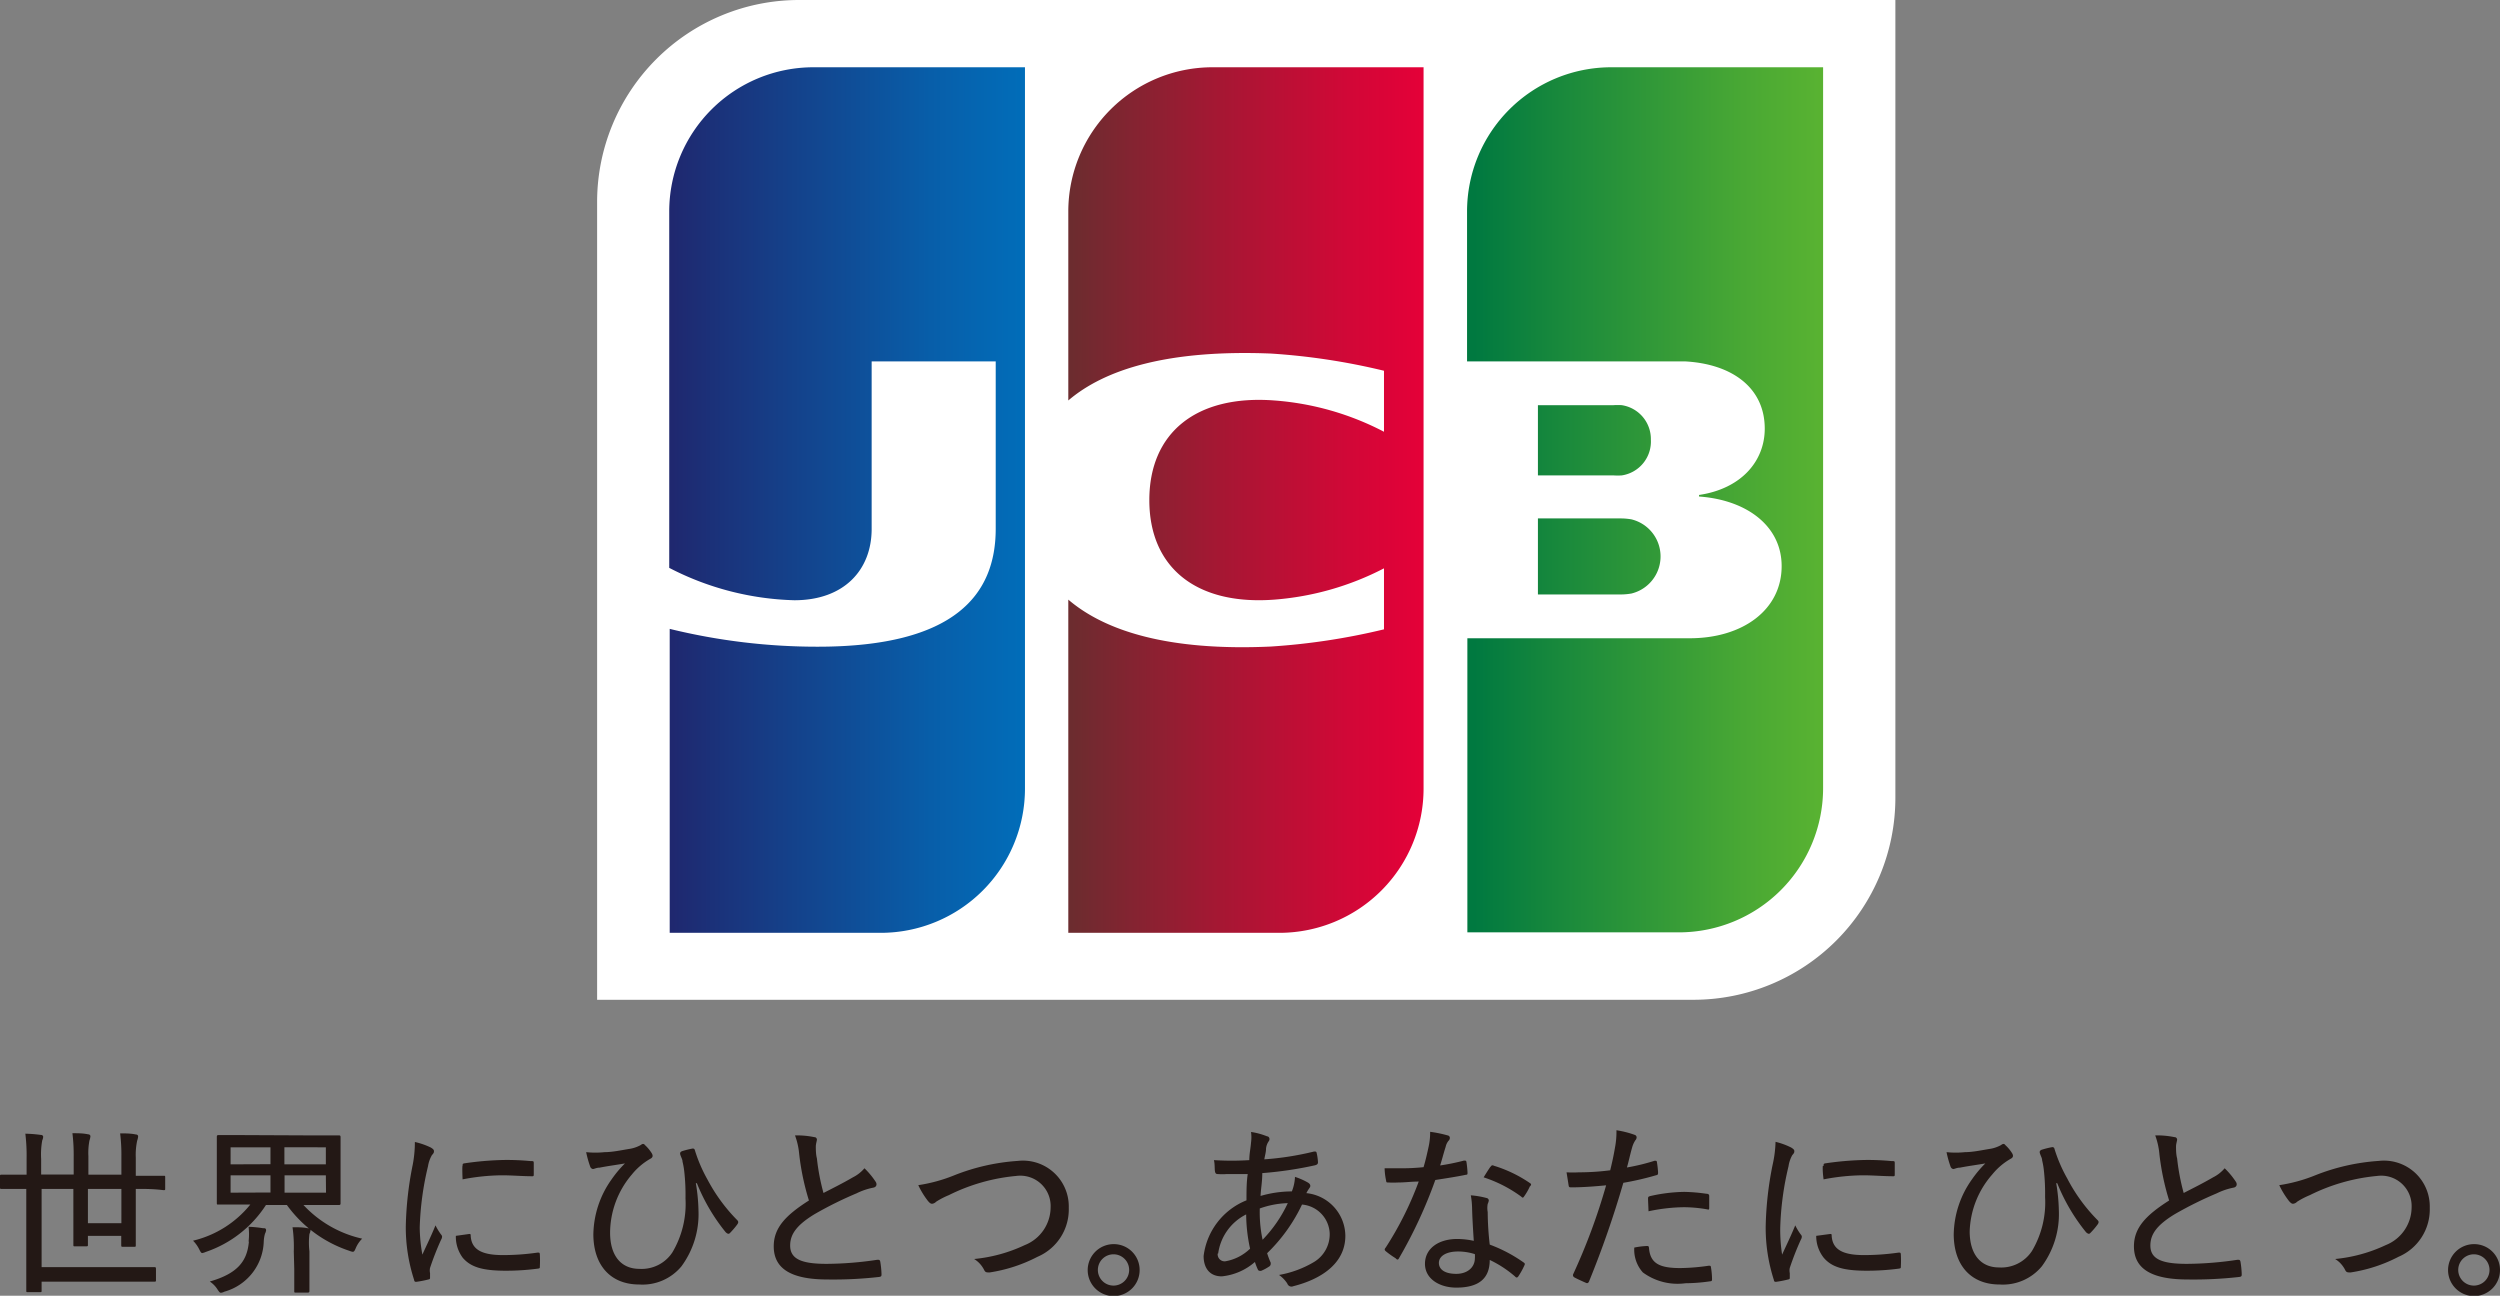 <svg id="レイヤー_1" data-name="レイヤー 1" xmlns="http://www.w3.org/2000/svg" xmlns:xlink="http://www.w3.org/1999/xlink" viewBox="0 0 159.81 82.83"><rect x="0" y="0" width="159.81" height="82.83" fill="#808080" stroke="none"/><defs><style>.cls-1{fill:#fff;}.cls-2{fill:url(#linear-gradient);}.cls-3{fill:url(#linear-gradient-2);}.cls-4{fill:url(#linear-gradient-3);}.cls-5{fill:url(#linear-gradient-4);}.cls-6{fill:url(#linear-gradient-5);}.cls-7{fill:#231815;}</style><linearGradient id="linear-gradient" x1="92.69" y1="36.9" x2="112.96" y2="36.9" gradientTransform="translate(-10.48 -5.99) scale(1.13)" gradientUnits="userSpaceOnUse"><stop offset="0" stop-color="#007940"/><stop offset="0.24" stop-color="#19893c"/><stop offset="0.75" stop-color="#49a834"/><stop offset="1" stop-color="#5bb431"/></linearGradient><linearGradient id="linear-gradient-2" x1="92.69" y1="33.74" x2="112.96" y2="33.74" xlink:href="#linear-gradient"/><linearGradient id="linear-gradient-3" x1="92.69" y1="30.3" x2="112.96" y2="30.3" xlink:href="#linear-gradient"/><linearGradient id="linear-gradient-4" x1="47.31" y1="33.74" x2="67.9" y2="33.74" gradientTransform="translate(-10.48 -5.99) scale(1.13)" gradientUnits="userSpaceOnUse"><stop offset="0" stop-color="#1f286f"/><stop offset="0.11" stop-color="#1b3179"/><stop offset="0.71" stop-color="#085ea9"/><stop offset="1" stop-color="#006fbb"/></linearGradient><linearGradient id="linear-gradient-5" x1="69.89" y1="33.74" x2="89.88" y2="33.74" gradientTransform="translate(-10.48 -5.99) scale(1.13)" gradientUnits="userSpaceOnUse"><stop offset="0" stop-color="#6c2c2f"/><stop offset="0.4" stop-color="#a31833"/><stop offset="0.8" stop-color="#d30737"/><stop offset="1" stop-color="#e50038"/></linearGradient></defs><title>jcb_logo</title><path class="cls-1" d="M121.16,51a12.91,12.91,0,0,1-12.91,12.91H38.17v-51A12.91,12.91,0,0,1,51.08,0h70.08Z"/><path class="cls-2" d="M98.31,38h5.34a4,4,0,0,0,.64-.06,2.44,2.44,0,0,0,0-4.74,4,4,0,0,0-.64-.06H98.31Z"/><path class="cls-3" d="M103,4.3a9.22,9.22,0,0,0-9.22,9.22V23.1h13c.3,0,.67,0,.9,0,3,.15,5.13,1.66,5.13,4.3,0,2.07-1.49,3.84-4.2,4.24v.1c3,.21,5.28,1.85,5.28,4.45,0,2.81-2.51,4.61-5.87,4.61H93.8v18.8h13.52a9.22,9.22,0,0,0,9.22-9.22V4.3Z"/><path class="cls-4" d="M105.53,28.1a2.19,2.19,0,0,0-1.86-2.2,4,4,0,0,0-.52,0H98.31v4.49h4.84a4,4,0,0,0,.52,0A2.19,2.19,0,0,0,105.53,28.1Z"/><path class="cls-5" d="M52,4.3a9.22,9.22,0,0,0-9.22,9.22V36.3a18.39,18.39,0,0,0,8,2.07c3.19,0,4.94-1.95,4.94-4.56V23.1h7.93V33.8c0,4.18-2.57,7.54-11.38,7.54a39.59,39.59,0,0,1-9.46-1.14V59.63H56.3a9.22,9.22,0,0,0,9.22-9.22V4.3Z"/><path class="cls-6" d="M77.51,4.3a9.22,9.22,0,0,0-9.22,9.22V25.6c2.34-2,6.38-3.26,12.94-3a41.91,41.91,0,0,1,7.24,1.1v3.9a18,18,0,0,0-7-2c-5-.38-8,2.06-8,6.37s3,6.74,8,6.36a18.25,18.25,0,0,0,7-2v3.9a42.13,42.13,0,0,1-7.24,1.1c-6.56.3-10.6-1-12.94-3V59.63H81.82A9.22,9.22,0,0,0,91,50.41V4.3Z"/><path class="cls-7" d="M1.56,76C.51,76,.16,76,.09,76S0,76,0,75.9v-.7c0-.09,0-.11.09-.11s.42,0,1.47,0H1.7v-1a11.65,11.65,0,0,0-.08-1.62,8.7,8.7,0,0,1,1,.08c.09,0,.14.06.14.12a.68.68,0,0,1-.06.23,5,5,0,0,0-.07,1.18v1H4.71V73.92a11.24,11.24,0,0,0-.08-1.48c.34,0,.67,0,1,.07.1,0,.15.07.15.12a1,1,0,0,1-.06.27,4.15,4.15,0,0,0-.07,1v1.19H7.76V73.95a11.32,11.32,0,0,0-.08-1.5c.34,0,.68,0,1,.07.11,0,.15.07.15.12a1,1,0,0,1-.06.27A4.31,4.31,0,0,0,8.68,74v1.16H9c1.05,0,1.39,0,1.47,0s.09,0,.09.11v.7c0,.09,0,.11-.09.11S10,76,9,76H8.68v1.59c0,1.31,0,1.9,0,2s0,.11-.11.11H7.86c-.09,0-.11,0-.11-.11V79H5.62v.56c0,.09,0,.11-.11.11H4.78c-.08,0-.09,0-.09-.11s0-.65,0-1.95V76H2.66v5H8.23c1.18,0,1.56,0,1.63,0s.11,0,.11.11v.71c0,.09,0,.11-.11.11s-.46,0-1.63,0H2.66v.57c0,.09,0,.1-.12.1H1.8c-.11,0-.12,0-.12-.1s0-.81,0-2.45V76Zm6.2,0H5.62v2.19H7.76Z"/><path class="cls-7" d="M20,72.58c1.18,0,1.59,0,1.66,0s.11,0,.11.12,0,.36,0,1.14v1.94c0,.77,0,1.09,0,1.14s0,.11-.11.11-.48,0-1.66,0H19.4a7.3,7.3,0,0,0,3.75,2.15,1.91,1.91,0,0,0-.41.61c-.07.17-.11.23-.19.23a.83.83,0,0,1-.21-.06,8.05,8.05,0,0,1-4-2.93H17a7.41,7.41,0,0,1-3.85,3,.9.9,0,0,1-.22.07c-.07,0-.11-.07-.19-.23a2.11,2.11,0,0,0-.4-.56A6.7,6.7,0,0,0,16,77h-.39c-1.17,0-1.58,0-1.66,0s-.09,0-.09-.11,0-.37,0-1.14V73.82c0-.78,0-1.09,0-1.14s0-.12.09-.12.49,0,1.66,0Zm-4.11,6.79a4,4,0,0,0,0-.95,7.57,7.57,0,0,1,.91.09c.13,0,.21,0,.21.14a.63.63,0,0,1-.07.21,2.13,2.13,0,0,0-.08.51,3.44,3.44,0,0,1-2.52,3.2.57.57,0,0,1-.22.07c-.07,0-.12-.07-.22-.22a1.68,1.68,0,0,0-.49-.5C15.18,81.41,15.8,80.63,15.91,79.37Zm1.4-4.95V73.34H14.74v1.09Zm0,1.81V75.13H14.74v1.11Zm.89-2.89v1.09h2.65V73.34Zm2.65,1.79H18.19v1.11h2.65ZM18.78,80a9,9,0,0,0-.08-1.55c.36,0,.68,0,1,.07.09,0,.15.06.15.13a.83.83,0,0,1-.07.23,4.73,4.73,0,0,0,0,1.11V81.1c0,.93,0,1.35,0,1.41s0,.12-.12.12h-.75c-.09,0-.1,0-.1-.12s0-.48,0-1.41Z"/><path class="cls-7" d="M27.53,73.35c.15.09.21.15.21.23s0,.12-.13.26a2.07,2.07,0,0,0-.25.71,19,19,0,0,0-.53,3.92A10.28,10.28,0,0,0,27,80.2c.27-.6.5-1.05.84-1.87a3.67,3.67,0,0,0,.35.58.23.23,0,0,1,.07.14.38.38,0,0,1-.06.19,18.22,18.22,0,0,0-.71,1.81.81.81,0,0,0,0,.33c0,.12,0,.2,0,.28s0,.11-.11.13a6.83,6.83,0,0,1-.77.15c-.07,0-.12,0-.14-.13a10.86,10.86,0,0,1-.53-3.42,21.81,21.81,0,0,1,.44-3.92A7.58,7.58,0,0,0,26.52,73,4.72,4.72,0,0,1,27.53,73.35ZM30,78.88c.07,0,.09,0,.09.14.06.85.7,1.2,2,1.21a15.45,15.45,0,0,0,2.28-.16c.11,0,.13,0,.14.13a7.33,7.33,0,0,1,0,.75c0,.12,0,.13-.16.15a15.54,15.54,0,0,1-2,.13c-1.48,0-2.25-.22-2.77-.83A2.24,2.24,0,0,1,29.14,79Zm-.43-4.35c0-.12,0-.15.15-.17a19.87,19.87,0,0,1,2.5-.21,15.66,15.66,0,0,1,1.68.07c.2,0,.22,0,.22.13,0,.26,0,.48,0,.72,0,.09,0,.13-.13.12-.56,0-1.26-.06-1.89-.06a13.72,13.72,0,0,0-2.53.26C29.55,74.92,29.55,74.71,29.56,74.53Z"/><path class="cls-7" d="M44.48,75.63a11.51,11.51,0,0,1,.17,1.75,5.63,5.63,0,0,1-1.09,3.57,3.23,3.23,0,0,1-2.7,1.16c-1.83,0-2.92-1.23-2.93-3.19a6.2,6.2,0,0,1,1.18-3.55,7.1,7.1,0,0,1,.84-1c-.5.09-1,.15-1.62.27-.2,0-.35.09-.43.09a.23.23,0,0,1-.17-.15,6.58,6.58,0,0,1-.26-.93,5.63,5.63,0,0,0,1.18,0c.47,0,1-.11,1.53-.2a2.18,2.18,0,0,0,.77-.25c.12-.09.2-.11.28,0a2.42,2.42,0,0,1,.4.47c.14.2.11.32-.07.41a4.18,4.18,0,0,0-1.17,1A5.77,5.77,0,0,0,39,78.8c0,1.49.72,2.31,1.87,2.31a2.35,2.35,0,0,0,2.11-1.05,6.08,6.08,0,0,0,.84-3.45,13.42,13.42,0,0,0-.08-1.73,4.79,4.79,0,0,0-.11-.62c0-.13-.07-.24-.13-.41s0-.21.09-.26a5.73,5.73,0,0,1,.68-.17.13.13,0,0,1,.15.11,9.49,9.49,0,0,0,.81,1.88A10.94,10.94,0,0,0,47.13,78c.09.09.07.17,0,.27a5.08,5.08,0,0,1-.48.56c-.09.09-.19,0-.26-.06a12.09,12.09,0,0,1-1.84-3.13Z"/><path class="cls-7" d="M52.05,72.69c.12,0,.17.09.17.16s-.07.27-.07.44,0,.5.07.76a14,14,0,0,0,.42,2.21c.64-.33,1.21-.61,1.88-1a2.35,2.35,0,0,0,.74-.58,5.12,5.12,0,0,1,.7.84c.12.16.09.36-.14.4a4.27,4.27,0,0,0-1.06.36,24.23,24.23,0,0,0-2.7,1.34c-1.11.68-1.55,1.26-1.55,2,0,.89.78,1.18,2.4,1.17a22.32,22.32,0,0,0,3.17-.26c.12,0,.16,0,.19.12a5.92,5.92,0,0,1,.08.79c0,.12,0,.17-.17.19a26,26,0,0,1-3.27.16c-2.12,0-3.45-.56-3.45-2.12,0-1.2.79-2,2.25-2.93a16.08,16.08,0,0,1-.62-2.94,4.6,4.6,0,0,0-.27-1.22A5.46,5.46,0,0,1,52.05,72.69Z"/><path class="cls-7" d="M61,75.13a13.38,13.38,0,0,1,4.06-.92,2.93,2.93,0,0,1,3.26,3,3.29,3.29,0,0,1-2,3.13,9.78,9.78,0,0,1-3.06,1c-.2,0-.27,0-.35-.16a1.72,1.72,0,0,0-.64-.7,9.74,9.74,0,0,0,3.24-.89,2.61,2.61,0,0,0,1.65-2.42,1.94,1.94,0,0,0-2.19-2,12.12,12.12,0,0,0-4.32,1.23,5,5,0,0,0-.81.42.42.42,0,0,1-.26.13c-.09,0-.16-.06-.27-.19a5.33,5.33,0,0,1-.61-1A10.1,10.1,0,0,0,61,75.13Z"/><path class="cls-7" d="M72.85,81.18a1.66,1.66,0,1,1-1.66-1.65A1.65,1.65,0,0,1,72.85,81.18Zm-2.67,0a1,1,0,1,0,1-1A1,1,0,0,0,70.18,81.18Z"/><path class="cls-7" d="M81,72.64c.09,0,.15.09.15.17a.24.24,0,0,1-.06.16,1,1,0,0,0-.16.45c0,.23-.07.44-.11.69A18.83,18.83,0,0,0,84,73.61c.12,0,.15,0,.17.11a3.18,3.18,0,0,1,.08.58c0,.12-.08.16-.19.19a24.1,24.1,0,0,1-3.37.5c0,.56-.09,1-.11,1.46a7.14,7.14,0,0,1,2-.29,2.75,2.75,0,0,0,.2-.93,4.34,4.34,0,0,1,.82.36c.12.07.16.14.16.22s-.06.13-.1.2a1.67,1.67,0,0,0-.15.26A2.77,2.77,0,0,1,86,79c0,1.76-1.54,2.77-3.33,3.22a.28.28,0,0,1-.38-.17,2,2,0,0,0-.53-.55A6.6,6.6,0,0,0,84,80.67a2.07,2.07,0,0,0,1-1.81A1.93,1.93,0,0,0,83.23,77,10.65,10.65,0,0,1,81,80.11a5.49,5.49,0,0,0,.23.61c0,.11,0,.15-.07.22a3,3,0,0,1-.55.3c-.09,0-.14,0-.19-.06a3.65,3.65,0,0,1-.2-.51,3.8,3.8,0,0,1-2.12.92c-.78,0-1.16-.54-1.16-1.3a4.41,4.41,0,0,1,2.74-3.56c0-.59,0-1.16.08-1.68-.67,0-1.06,0-1.33,0a3.82,3.82,0,0,1-.59,0c-.12,0-.16-.06-.18-.21s0-.42-.06-.68a18.06,18.06,0,0,0,2.26,0c0-.41.09-.8.11-1.12a2.39,2.39,0,0,0,0-.68A4.51,4.51,0,0,1,81,72.64Zm-3.16,7.49a.45.45,0,0,0,.47.5,3,3,0,0,0,1.6-.81,10.51,10.51,0,0,1-.25-2.19A3.3,3.3,0,0,0,77.87,80.13Zm4.45-3.22a5.79,5.79,0,0,0-1.76.34,8.42,8.42,0,0,0,.18,2A8.54,8.54,0,0,0,82.32,76.91Z"/><path class="cls-7" d="M93.58,74.19c.11,0,.14,0,.16.08a6.14,6.14,0,0,1,.07.69c0,.11,0,.13-.12.14-.63.13-1.24.22-1.94.33a29.84,29.84,0,0,1-2.32,5c-.06.12-.12.11-.22,0a5.8,5.8,0,0,1-.63-.45c-.08-.07-.09-.13,0-.23a21.35,21.35,0,0,0,2.11-4.22c-.47,0-.88.06-1.32.06a6,6,0,0,1-.62,0c-.12,0-.13,0-.15-.15a4,4,0,0,1-.09-.76c.42,0,.71,0,1,0A13,13,0,0,0,91,74.61c.14-.47.23-.88.33-1.34a4.17,4.17,0,0,0,.09-.92,7.86,7.86,0,0,1,1.12.23.16.16,0,0,1,.14.15.26.26,0,0,1-.09.2.91.91,0,0,0-.18.39c-.12.36-.23.81-.35,1.18A13.7,13.7,0,0,0,93.58,74.19Zm.52,3a4.9,4.9,0,0,0-.08-.78,5.5,5.5,0,0,1,1,.17.17.17,0,0,1,.15.16.81.81,0,0,1-.07.22,1.42,1.42,0,0,0,0,.52,18.85,18.85,0,0,0,.13,2.08,9.36,9.36,0,0,1,2.15,1.13c.11.07.11.11.06.21a4.48,4.48,0,0,1-.39.7c-.07.09-.13.08-.2,0a7.14,7.14,0,0,0-1.62-1.06c0,1.18-.69,1.77-2.14,1.77-1.05,0-2-.55-2-1.52s.85-1.59,2.07-1.59a5.1,5.1,0,0,1,1.05.12C94.16,78.57,94.11,77.74,94.1,77.14ZM93.21,80c-.79,0-1.23.31-1.23.73s.38.7,1.11.7,1.19-.43,1.19-1a1.47,1.47,0,0,0,0-.26A3.48,3.48,0,0,0,93.21,80Zm2.07-5.41c.07-.11.12-.12.22-.07a8.42,8.42,0,0,1,2.29,1.1c.11.07.11.12,0,.23a3.59,3.59,0,0,1-.37.64c-.06.09-.09.09-.18,0a8.51,8.51,0,0,0-2.4-1.23C95,75,95.15,74.76,95.27,74.59Z"/><path class="cls-7" d="M105.77,74.2c.11,0,.14,0,.15.11a5.84,5.84,0,0,1,.07.63c0,.13,0,.16-.14.19a18.3,18.3,0,0,1-2.08.48,63,63,0,0,1-2.19,6.3c-.06.13-.12.13-.21.09s-.55-.24-.74-.35a.16.16,0,0,1-.07-.19,38.84,38.84,0,0,0,2.11-5.69c-.72.07-1.5.13-2.19.13-.16,0-.19,0-.21-.14s-.08-.51-.13-.82a7.41,7.41,0,0,0,.79,0,15.81,15.81,0,0,0,2-.13c.14-.56.23-1,.31-1.47a5.31,5.31,0,0,0,.09-1.09,6.08,6.08,0,0,1,1.18.3.17.17,0,0,1,.11.15.29.29,0,0,1-.08.19,1.6,1.6,0,0,0-.21.47c-.13.45-.22.9-.33,1.27A13.25,13.25,0,0,0,105.77,74.2Zm-.51,5.45c.1,0,.14,0,.15.13.08,1,.7,1.28,2,1.28a13.42,13.42,0,0,0,1.82-.15c.09,0,.13,0,.14.09a5,5,0,0,1,.07.74c0,.13,0,.16-.15.17a11.25,11.25,0,0,1-1.55.12,3.74,3.74,0,0,1-2.72-.69,2.17,2.17,0,0,1-.55-1.59A5,5,0,0,1,105.26,79.65Zm.09-3c0-.13,0-.16.17-.2a10.48,10.48,0,0,1,2.15-.26,11.12,11.12,0,0,1,1.41.12c.14,0,.18.06.18.15s0,.44,0,.67,0,.2-.17.17a8.72,8.72,0,0,0-1.47-.13,11.38,11.38,0,0,0-2.24.26C105.37,77.11,105.35,76.79,105.35,76.61Z"/><path class="cls-7" d="M114.49,73.35c.15.09.21.15.21.23s0,.12-.13.26a2.08,2.08,0,0,0-.24.71,19,19,0,0,0-.53,3.92,10.28,10.28,0,0,0,.12,1.73c.27-.6.5-1.05.84-1.87a3.65,3.65,0,0,0,.35.58.23.23,0,0,1,.07.14.38.38,0,0,1-.06.19,18.14,18.14,0,0,0-.71,1.81.81.81,0,0,0,0,.33c0,.12,0,.2,0,.28s0,.11-.11.13a6.84,6.84,0,0,1-.77.15c-.07,0-.12,0-.14-.13a10.85,10.85,0,0,1-.52-3.42,21.83,21.83,0,0,1,.44-3.92,7.54,7.54,0,0,0,.19-1.48A4.73,4.73,0,0,1,114.49,73.35ZM117,78.88c.07,0,.09,0,.09.14.06.85.7,1.2,2,1.21a15.44,15.44,0,0,0,2.28-.16c.11,0,.13,0,.14.13a7.33,7.33,0,0,1,0,.75c0,.12,0,.13-.16.15a15.54,15.54,0,0,1-2,.13c-1.48,0-2.25-.22-2.77-.83A2.23,2.23,0,0,1,116.1,79Zm-.43-4.35c0-.12,0-.15.15-.17a19.87,19.87,0,0,1,2.5-.21,15.65,15.65,0,0,1,1.68.07c.2,0,.22,0,.22.13,0,.26,0,.48,0,.72,0,.09,0,.13-.13.12-.56,0-1.26-.06-1.89-.06a13.72,13.72,0,0,0-2.53.26C116.51,74.92,116.51,74.71,116.52,74.53Z"/><path class="cls-7" d="M131.44,75.63a11.55,11.55,0,0,1,.17,1.75,5.63,5.63,0,0,1-1.09,3.57,3.23,3.23,0,0,1-2.7,1.16c-1.83,0-2.92-1.23-2.93-3.19a6.2,6.2,0,0,1,1.18-3.55,7.15,7.15,0,0,1,.84-1c-.5.09-1,.15-1.62.27-.2,0-.35.09-.43.09a.23.23,0,0,1-.17-.15,6.61,6.61,0,0,1-.26-.93,5.63,5.63,0,0,0,1.18,0c.47,0,1-.11,1.53-.2a2.19,2.19,0,0,0,.77-.25c.12-.09.2-.11.28,0a2.43,2.43,0,0,1,.4.47c.14.2.11.32-.07.41a4.18,4.18,0,0,0-1.17,1,5.77,5.77,0,0,0-1.44,3.63c0,1.49.72,2.31,1.87,2.31a2.35,2.35,0,0,0,2.11-1.05,6.08,6.08,0,0,0,.84-3.45,13.48,13.48,0,0,0-.08-1.73,4.93,4.93,0,0,0-.11-.62c0-.13-.07-.24-.13-.41s0-.21.09-.26a5.74,5.74,0,0,1,.68-.17.13.13,0,0,1,.15.11,9.48,9.48,0,0,0,.81,1.88A10.93,10.93,0,0,0,134.09,78c.09.09.07.17,0,.27a5,5,0,0,1-.48.56c-.09.09-.19,0-.26-.06a12.08,12.08,0,0,1-1.84-3.13Z"/><path class="cls-7" d="M139,72.69c.12,0,.17.09.17.16s-.07.27-.07.44,0,.5.07.76a13.94,13.94,0,0,0,.42,2.21c.64-.33,1.21-.61,1.88-1a2.35,2.35,0,0,0,.74-.58,5.14,5.14,0,0,1,.7.84c.12.16.09.36-.14.4a4.27,4.27,0,0,0-1.06.36,24.18,24.18,0,0,0-2.7,1.34c-1.11.68-1.55,1.26-1.55,2,0,.89.78,1.18,2.4,1.17a22.32,22.32,0,0,0,3.17-.26c.12,0,.16,0,.19.12a5.87,5.87,0,0,1,.08.79c0,.12,0,.17-.17.19a26.06,26.06,0,0,1-3.27.16c-2.12,0-3.45-.56-3.45-2.12,0-1.2.79-2,2.25-2.93a16.07,16.07,0,0,1-.62-2.94,4.63,4.63,0,0,0-.27-1.22A5.46,5.46,0,0,1,139,72.69Z"/><path class="cls-7" d="M148,75.13a13.38,13.38,0,0,1,4.06-.92,2.93,2.93,0,0,1,3.26,3,3.29,3.29,0,0,1-2,3.13,9.78,9.78,0,0,1-3.06,1c-.2,0-.27,0-.35-.16a1.72,1.72,0,0,0-.64-.7,9.74,9.74,0,0,0,3.24-.89,2.61,2.61,0,0,0,1.65-2.42,1.94,1.94,0,0,0-2.19-2,12.12,12.12,0,0,0-4.32,1.23,5,5,0,0,0-.81.42.42.42,0,0,1-.26.13c-.09,0-.16-.06-.27-.19a5.34,5.34,0,0,1-.61-1A10.1,10.1,0,0,0,148,75.13Z"/><path class="cls-7" d="M159.81,81.18a1.66,1.66,0,1,1-1.66-1.65A1.65,1.65,0,0,1,159.81,81.18Zm-2.67,0a1,1,0,1,0,1-1A1,1,0,0,0,157.14,81.18Z"/></svg>
